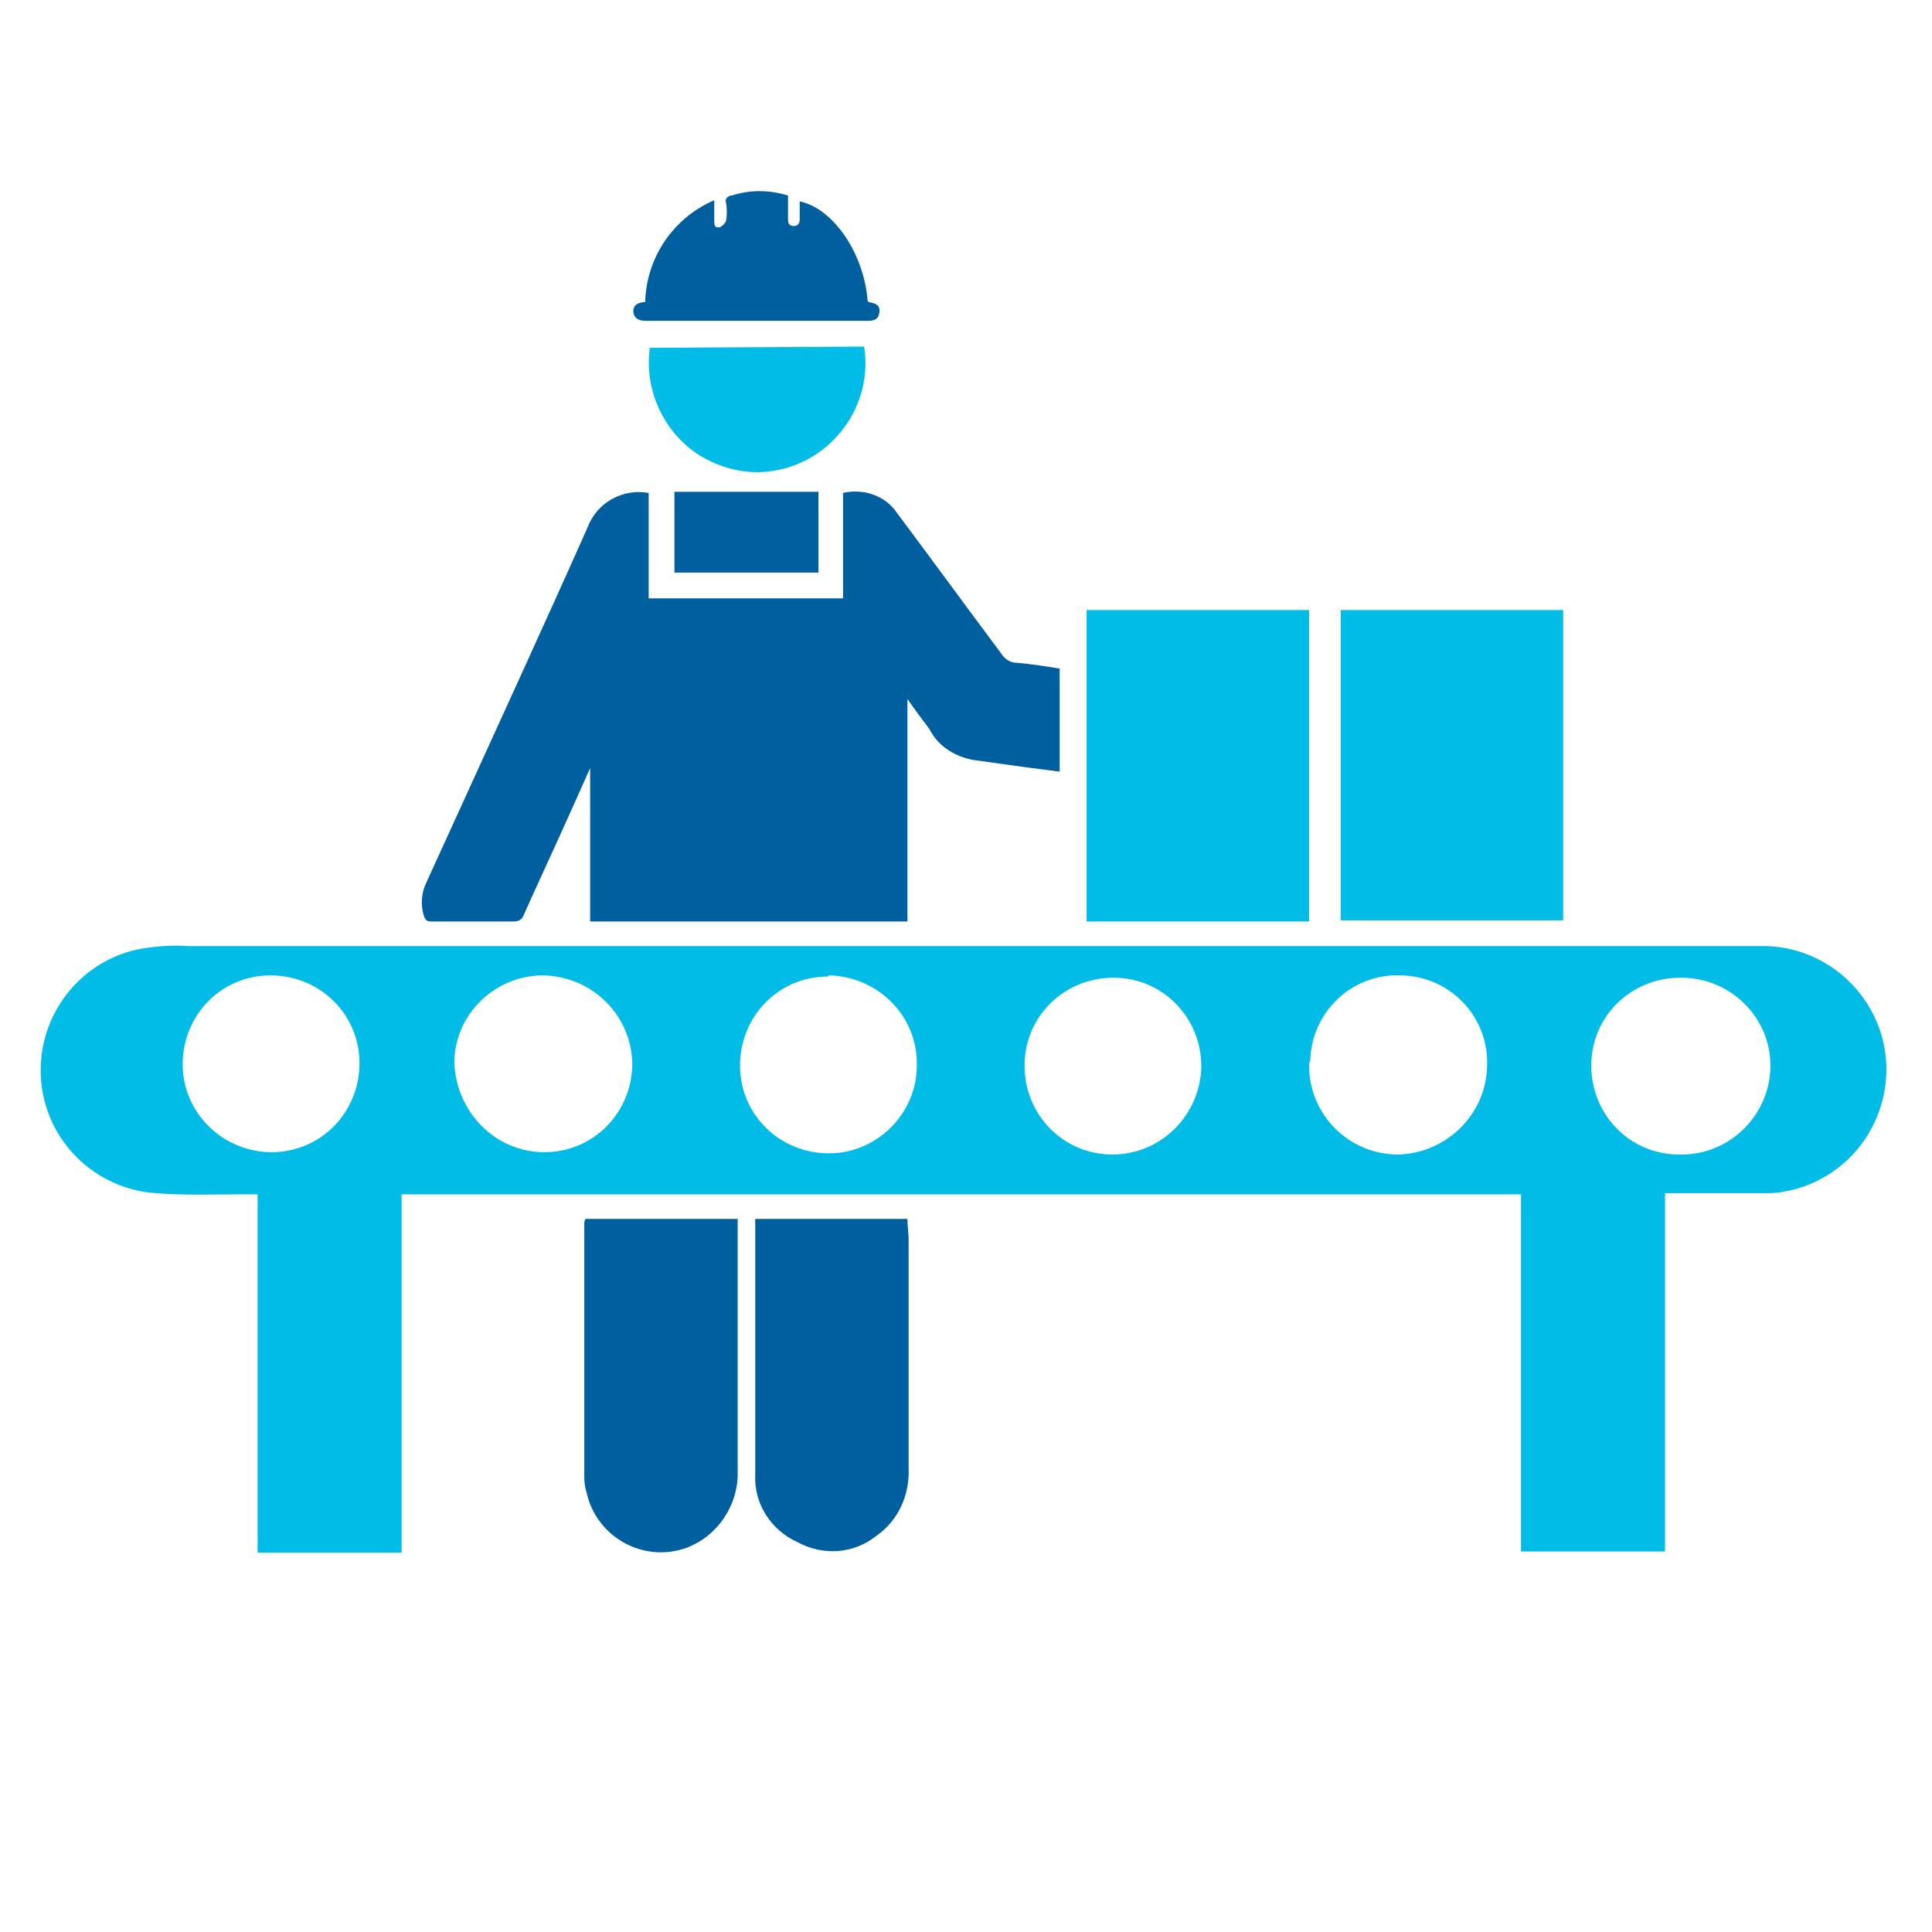 <?xml version="1.0" encoding="utf-8"?>
<!-- Generator: Adobe Illustrator 25.2.3, SVG Export Plug-In . SVG Version: 6.00 Build 0)  -->
<svg version="1.1" id="Layer_1" xmlns="http://www.w3.org/2000/svg" xmlns:xlink="http://www.w3.org/1999/xlink" x="0px" y="0px"
	 viewBox="0 0 165 165" style="enable-background:new 0 0 165 165;" xml:space="preserve">
<style type="text/css">
	.st0{fill:#00BCE7;}
	.st1{fill:#005F9E;}
</style>
<g id="Layer_2_1_">
	<g id="Plant_Tour-3">
		<path class="st0" d="M46.5,98.4c4.2,0,7.5-3.4,7.5-7.6c-0.1-4.1-3.4-7.4-7.6-7.5c-4.2,0-7.6,3.4-7.6,7.5
			C39,95,42.3,98.4,46.5,98.4C46.5,98.4,46.5,98.4,46.5,98.4 M111.8,91c0,4.2,3.4,7.6,7.6,7.6c4.1-0.1,7.5-3.4,7.6-7.5
			c0.2-4.2-3.1-7.7-7.3-7.8c-4.2-0.2-7.7,3.1-7.8,7.3C111.8,90.7,111.8,90.9,111.8,91 M151.2,91c0-4.2-3.5-7.5-7.6-7.5
			c0,0,0,0-0.1,0c-4.2,0-7.6,3.3-7.6,7.5c0,4.2,3.3,7.6,7.5,7.6c0.1,0,0.3,0,0.4,0C147.9,98.5,151.2,95.1,151.2,91 M102.6,91.1
			c0-4.2-3.3-7.6-7.5-7.6c-4.2,0-7.6,3.3-7.6,7.5c0,4.2,3.3,7.6,7.5,7.6C99.2,98.6,102.5,95.2,102.6,91.1
			C102.6,91.1,102.6,91.1,102.6,91.1 M23.2,98.4c4.2,0,7.5-3.4,7.5-7.6s-3.4-7.5-7.6-7.5c-4.2,0-7.5,3.4-7.5,7.6c0,0,0,0,0,0
			C15.6,95,19,98.4,23.2,98.4 M70.7,83.4c-4.2,0-7.5,3.4-7.5,7.6s3.4,7.5,7.6,7.5c4.1,0,7.5-3.4,7.5-7.5c0.1-4.2-3.3-7.6-7.5-7.7
			C70.8,83.3,70.8,83.3,70.7,83.4 M142.2,101.9v30.6h-12.3V102H34.3v30.6H22V102h-1.2c-2.5,0-5,0.1-7.5-0.1
			c-5.8-0.4-10.2-5.4-9.8-11.2c0.3-4.8,3.9-8.9,8.7-9.7c1.3-0.2,2.6-0.3,3.9-0.2c15.1,0,30.2,0,45.4,0h89.4
			c5.8,0.2,10.4,5.1,10.2,10.9c-0.2,5.1-3.9,9.3-8.9,10.1c-0.5,0.1-1,0.1-1.6,0.1L142.2,101.9"/>
		<path class="st1" d="M55.4,42.1v9h16.6v-9c1.7-0.4,3.6,0.2,4.6,1.7c3,4,5.9,8,8.9,12c0.3,0.5,0.8,0.8,1.3,0.8
			c1.2,0.1,2.5,0.3,3.7,0.5v8.8l-3.1-0.4c-1.4-0.2-2.9-0.4-4.3-0.6c-1.6-0.3-3-1.2-3.7-2.6c-0.6-0.8-1.2-1.6-1.9-2.6v19H50.4V65.6
			l-1.7,3.8c-1.3,2.9-2.7,5.9-4,8.8c-0.1,0.3-0.4,0.5-0.8,0.5c-2.4,0-4.8,0-7.1,0c-0.4,0-0.5-0.2-0.6-0.5c-0.3-0.9-0.2-2,0.2-2.8
			c2.6-5.7,5.2-11.4,7.8-17.1c2-4.4,4-8.8,6-13.3C51,42.9,53.2,41.7,55.4,42.1"/>
		<rect x="114.5" y="52.1" class="st0" width="19" height="26.5"/>
		<rect x="92.8" y="52.1" class="st0" width="19" height="26.6"/>
		<path class="st1" d="M50,104.1h13c0,0.2,0,0.4,0,0.6c0,7,0,13.9,0,20.9c0.1,2.9-1.7,5.6-4.4,6.6c-3.4,1.2-7.1-0.6-8.3-4
			c-0.2-0.7-0.4-1.3-0.4-2c0-7.2,0-14.4,0-21.6C49.9,104.4,49.9,104.3,50,104.1"/>
		<path class="st1" d="M64.5,104.1h13c0,0.7,0.1,1.2,0.1,1.8c0,6.5,0,13,0,19.5c0.1,2.3-0.9,4.5-2.8,5.8c-1.9,1.5-4.5,1.7-6.7,0.5
			c-2.2-1-3.7-3.2-3.6-5.7c0-2.7,0-5.5,0-8.2c0-4.3,0-8.7,0-13L64.5,104.1"/>
		<path class="st1" d="M67.3,16.7c0,0.7,0,1.4,0,2c0,0.4,0.1,0.6,0.5,0.6s0.5-0.3,0.5-0.6v-1.5c2.9,0.6,5.5,4.5,5.8,8.5
			c0,0,0.1,0.1,0.1,0.1c0.5,0.1,1,0.2,0.9,0.9s-0.6,0.7-1.2,0.7H55.7h-0.5c-0.5,0-1-0.1-1.1-0.7s0.4-0.9,1-0.9
			c0.1-3.8,2.4-7.2,5.9-8.7c0,0.7,0,1.2,0,1.8c0,0.4,0.1,0.6,0.5,0.5c0.2-0.1,0.4-0.3,0.5-0.5c0.1-0.5,0.1-1.1,0-1.6
			c-0.1-0.3,0.1-0.5,0.4-0.6c0,0,0,0,0.1,0C64,16.2,65.7,16.2,67.3,16.7"/>
		<path class="st0" d="M73.8,29.6c0.8,5-2.7,9.8-7.7,10.6c-2.3,0.4-4.6-0.2-6.5-1.4c-3-2-4.6-5.6-4.1-9.1L73.8,29.6z"/>
		<rect x="57.6" y="42" class="st1" width="12.3" height="6.9"/>
	</g>
</g>
</svg>
